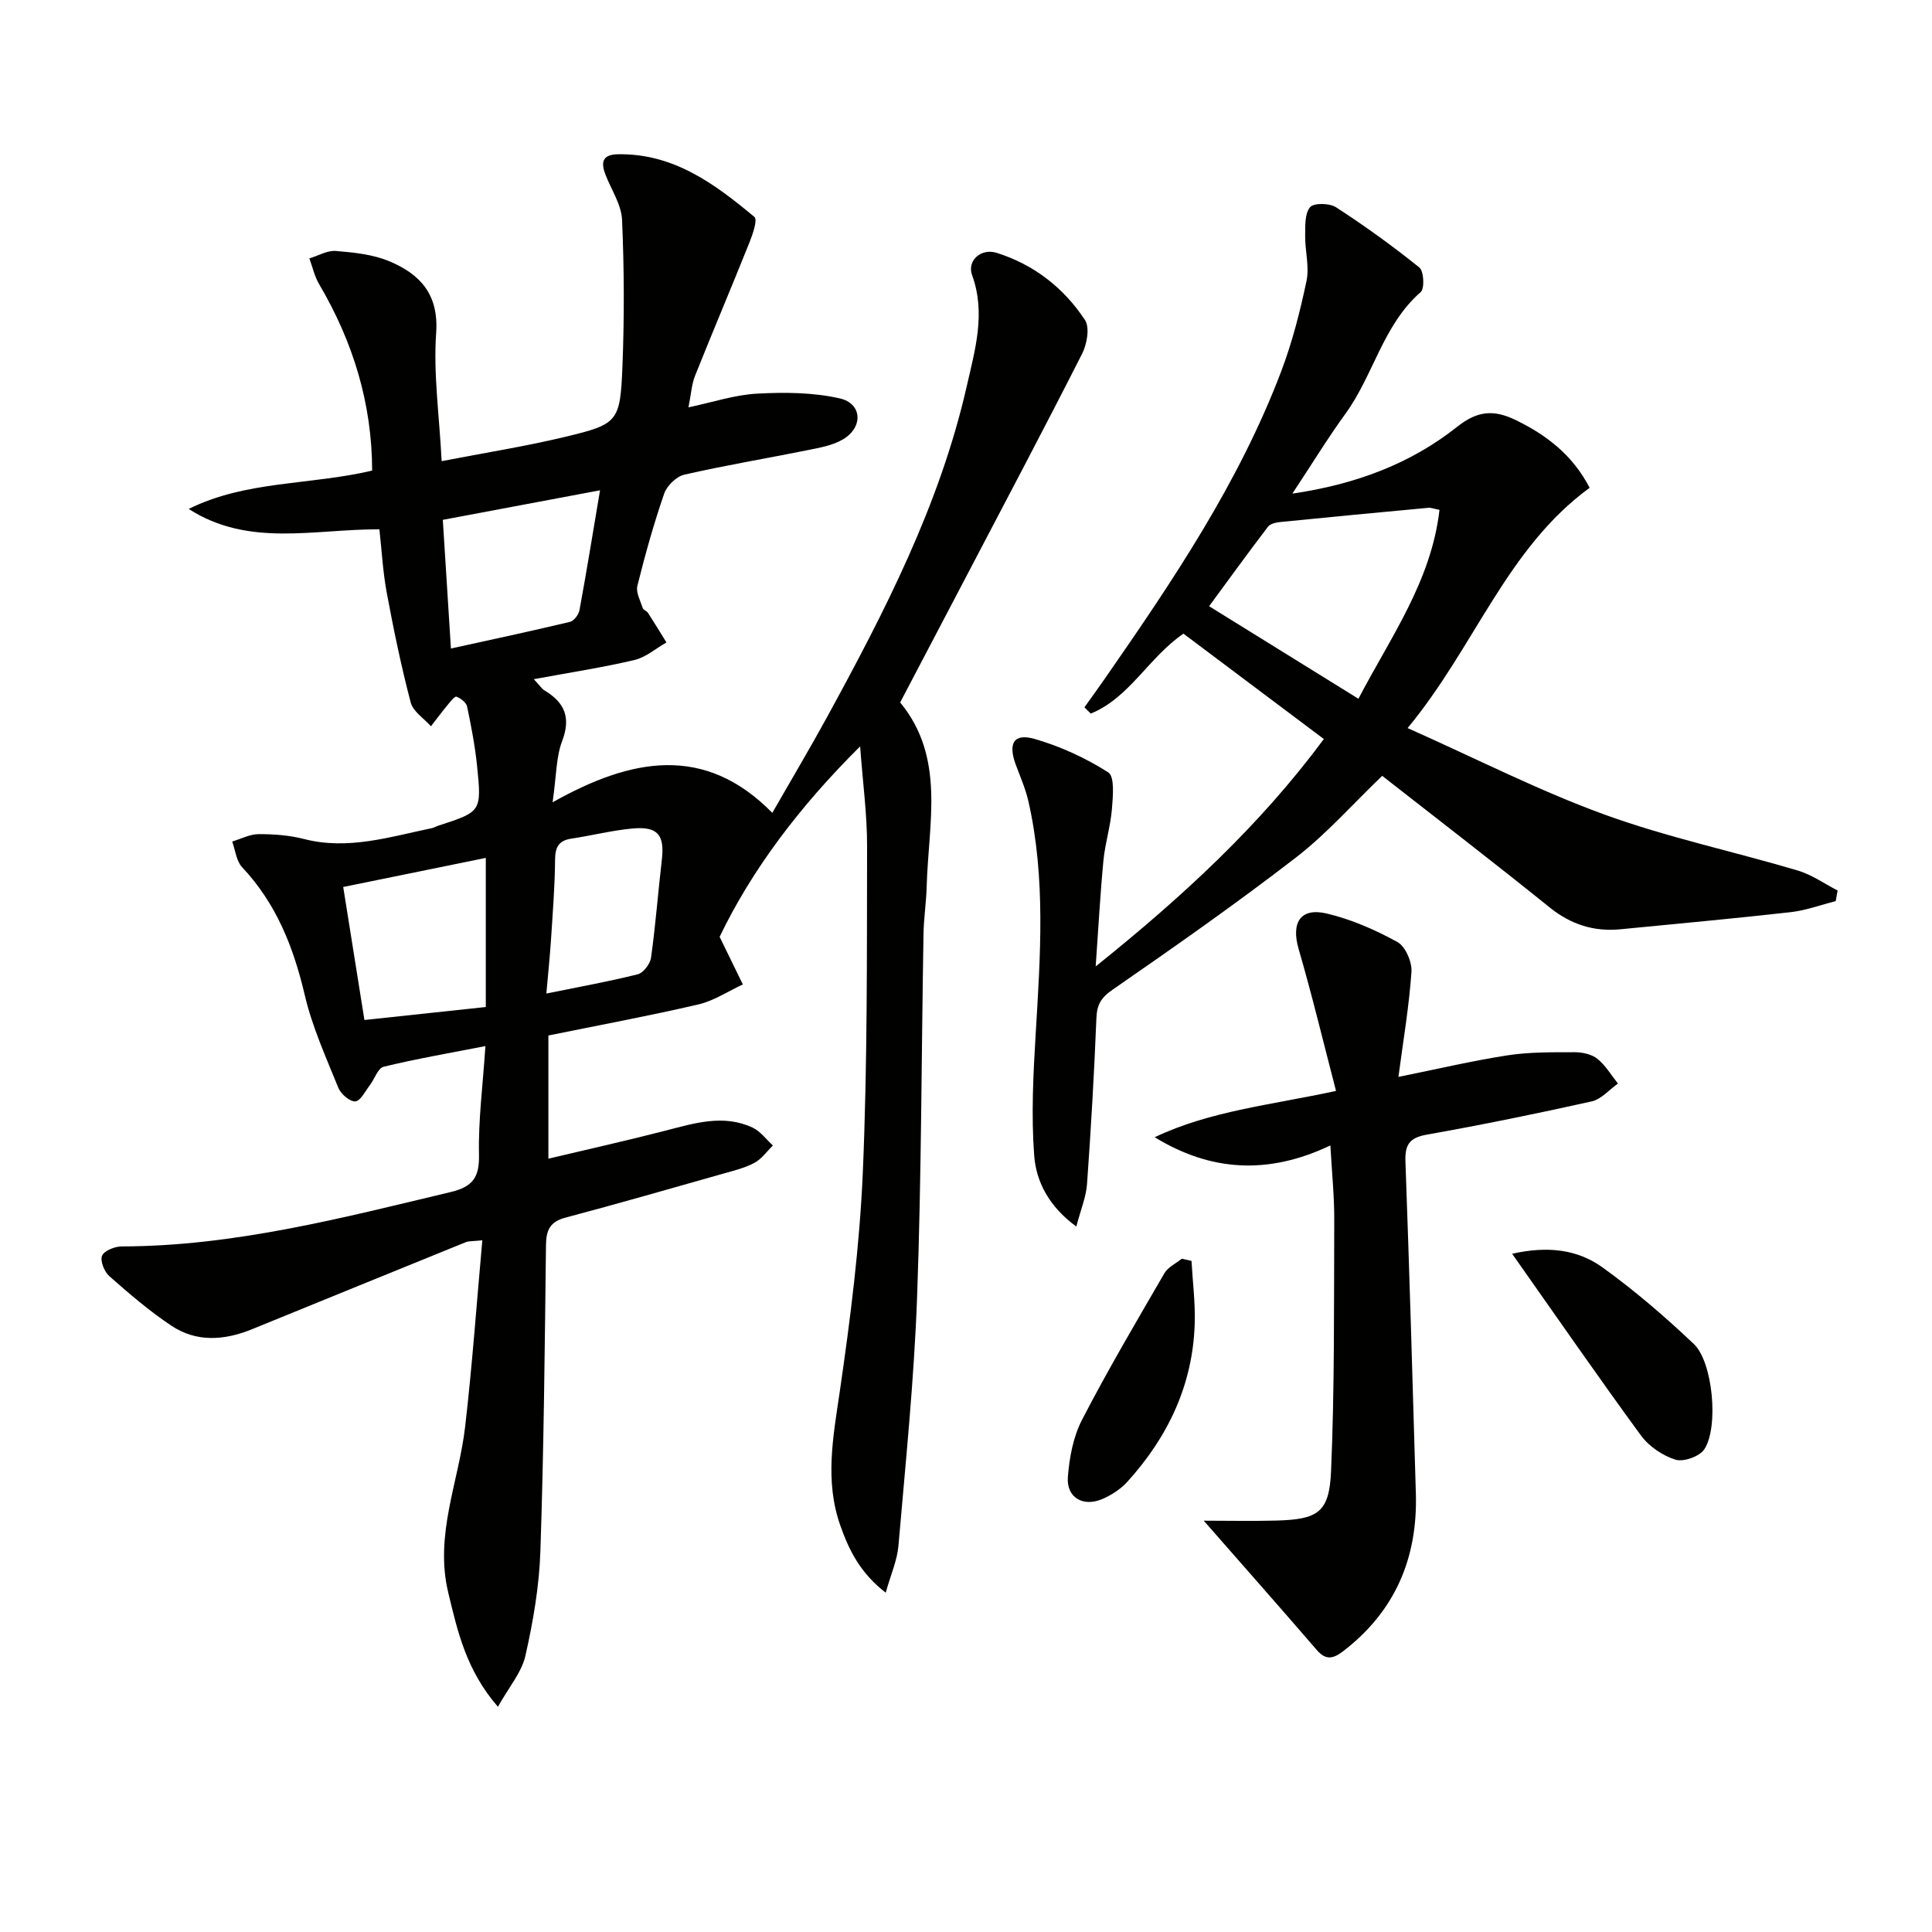 <svg enable-background="new 0 0 400 400" viewBox="0 0 400 400" xmlns="http://www.w3.org/2000/svg"><g fill="#010100"><path d="m100.5 216.58c-7.51 1.47-14.35 2.64-21.07 4.28-1.2.29-1.88 2.56-2.88 3.85-.94 1.23-1.95 3.28-3 3.32-1.16.05-2.98-1.53-3.5-2.81-2.55-6.31-5.41-12.6-6.95-19.19-2.33-9.92-5.89-18.96-12.98-26.49-1.2-1.28-1.39-3.52-2.05-5.31 1.82-.54 3.63-1.52 5.45-1.53 3.13-.01 6.37.22 9.39 1 9.13 2.36 17.74-.43 26.46-2.23.48-.1.92-.37 1.4-.53 8.88-2.89 8.97-2.9 8-12.38-.42-4.12-1.21-8.21-2.06-12.27-.18-.84-1.32-1.72-2.21-2.05-.36-.14-1.31 1.08-1.88 1.78-1.17 1.42-2.27 2.89-3.4 4.35-1.44-1.63-3.69-3.05-4.19-4.93-1.97-7.5-3.54-15.11-4.96-22.73-.81-4.36-1.04-8.83-1.52-13.12-13.54-.06-27.06 3.77-39.48-4.22 11.86-5.9 25.08-4.9 37.98-7.94-.03-13.88-3.94-26.65-10.98-38.6-.95-1.61-1.36-3.54-2.02-5.33 1.84-.55 3.73-1.69 5.5-1.54 3.74.31 7.67.71 11.08 2.14 6.33 2.66 10.24 6.82 9.67 14.86-.59 8.37.64 16.88 1.14 26.52 8.94-1.74 17.36-3.06 25.63-5.05 10.91-2.62 11.34-3.1 11.8-14.62.4-10.09.36-20.22-.08-30.3-.14-3.13-2.19-6.18-3.4-9.26-.99-2.51-.8-4.24 2.49-4.31 11.52-.23 20.1 6.12 28.32 12.98.67.56-.34 3.56-1.02 5.24-3.69 9.23-7.58 18.38-11.27 27.62-.72 1.81-.83 3.87-1.37 6.56 5.02-1.06 9.57-2.59 14.18-2.84 5.7-.31 11.62-.27 17.13.98 4.67 1.06 4.91 5.97.69 8.48-2.18 1.3-4.93 1.75-7.49 2.27-8.45 1.71-16.97 3.12-25.38 5.05-1.64.38-3.6 2.29-4.16 3.92-2.16 6.26-3.95 12.66-5.55 19.09-.34 1.36.62 3.08 1.11 4.59.13.41.82.6 1.08 1 1.31 2.02 2.56 4.08 3.83 6.13-2.2 1.25-4.26 3.08-6.63 3.64-6.58 1.55-13.28 2.57-20.83 3.97 1.26 1.34 1.66 2 2.25 2.35 4.13 2.49 5.47 5.58 3.62 10.45-1.26 3.3-1.18 7.11-1.98 12.69 16.31-9.17 31.46-12.08 45.49 2.18 4.1-7.15 7.8-13.37 11.27-19.71 11.97-21.9 23.41-44.07 28.99-68.64 1.71-7.52 3.97-15.07 1.1-22.99-1.09-2.99 1.85-5.62 5.09-4.6 7.69 2.41 13.89 7.24 18.28 13.9 1.03 1.56.42 5-.59 6.99-7.87 15.51-16.01 30.88-24.08 46.29-4.47 8.54-8.96 17.07-13.59 25.9 9.44 11.46 5.84 25.01 5.49 38.09-.09 3.32-.61 6.62-.66 9.94-.43 24.97-.42 49.96-1.32 74.92-.62 17.25-2.39 34.47-3.87 51.68-.26 3.01-1.58 5.92-2.63 9.69-5.3-4.08-7.65-8.89-9.44-14.02-3.2-9.16-1.45-18.23-.09-27.52 2.2-15.1 4.14-30.33 4.79-45.56.96-22.44.83-44.93.88-67.4.02-6.6-.89-13.19-1.44-20.72-12.53 12.43-22.41 25.53-29.09 39.43 1.9 3.9 3.36 6.88 4.81 9.86-3.06 1.41-6 3.39-9.22 4.14-10.17 2.37-20.45 4.27-31.04 6.43v25.5c8.09-1.92 16.24-3.74 24.31-5.82 5.99-1.54 11.94-3.42 17.97-.61 1.62.76 2.81 2.44 4.2 3.7-1.26 1.23-2.34 2.81-3.83 3.6-2.02 1.07-4.33 1.63-6.56 2.26-10.84 3.07-21.68 6.19-32.57 9.08-3.19.85-3.98 2.58-4.02 5.67-.25 21.14-.45 42.29-1.16 63.42-.24 7.24-1.5 14.53-3.1 21.62-.78 3.45-3.42 6.49-5.69 10.56-6.58-7.59-8.34-15.56-10.28-23.61-2.89-11.97 2.16-22.93 3.49-34.36 1.47-12.68 2.37-25.42 3.56-38.61-1.92.21-2.76.12-3.45.4-14.76 5.98-29.5 12.01-44.25 18.02-5.68 2.31-11.46 2.75-16.7-.75-4.54-3.03-8.72-6.62-12.82-10.24-1.04-.91-1.95-3.17-1.51-4.23.43-1.05 2.64-1.93 4.06-1.93 23.33-.05 45.67-5.91 68.12-11.26 4.56-1.09 5.96-3.03 5.86-7.74-.16-7.06.78-14.17 1.33-22.48zm-25.05-5.4c8.77-.94 16.92-1.81 25.13-2.69 0-10.41 0-20.33 0-30.87-9.95 2.03-19.56 3.99-29.52 6.02 1.47 9.2 2.89 18.13 4.39 27.54zm17.91-76.91c8.55-1.88 16.61-3.6 24.64-5.52.82-.2 1.8-1.48 1.97-2.4 1.46-7.9 2.74-15.83 4.26-24.84-11.44 2.15-21.99 4.13-32.55 6.12.57 9.03 1.1 17.42 1.68 26.64zm19.76 71.43c6.76-1.38 12.9-2.47 18.93-3.99 1.16-.29 2.56-2.15 2.74-3.44.94-6.71 1.45-13.48 2.23-20.21.61-5.17-.8-7-6.02-6.53-4.26.38-8.45 1.46-12.7 2.1-2.65.4-3.36 1.78-3.38 4.39-.04 5.46-.48 10.91-.83 16.36-.23 3.58-.61 7.15-.97 11.32z"/><path d="m267.57 102.2c13.23-1.95 24.5-6.21 34.15-13.86 4.19-3.32 7.57-3.57 12.1-1.37 6.45 3.14 11.79 7.27 15.3 14.02-17.24 12.6-23.74 32.9-37.69 49.75 14.31 6.37 27.18 12.96 40.66 17.87 13.05 4.75 26.76 7.66 40.11 11.62 2.91.86 5.51 2.73 8.26 4.14-.13.73-.27 1.46-.4 2.2-3.1.78-6.15 1.92-9.29 2.28-11.72 1.32-23.46 2.39-35.2 3.54-5.55.55-10.32-.96-14.76-4.54-11.52-9.29-23.26-18.31-34.64-27.22-6.09 5.83-11.49 11.99-17.86 16.91-12.34 9.53-25.14 18.49-37.97 27.37-2.39 1.65-3.23 3.09-3.34 5.87-.46 11.45-1.12 22.9-1.94 34.34-.19 2.7-1.31 5.33-2.22 8.82-5.6-4.09-8.31-9.21-8.72-14.68-.63-8.36-.2-16.85.31-25.25.96-16.1 2.11-32.18-1.51-48.12-.58-2.56-1.67-5.02-2.59-7.5-1.68-4.5-.45-6.65 3.92-5.39 5.32 1.54 10.55 3.94 15.21 6.92 1.35.86.96 5 .75 7.59-.29 3.56-1.4 7.04-1.75 10.59-.66 6.87-1.03 13.78-1.61 21.99 18.02-14.47 33.92-29.11 47.24-47.08-9.9-7.43-19.57-14.69-29.07-21.82-7.2 4.92-11.17 13.29-19.19 16.55-.44-.43-.87-.86-1.31-1.3 1.46-2.05 2.95-4.09 4.38-6.16 13.96-20.1 27.64-40.38 36.38-63.45 2.28-6.02 3.89-12.35 5.22-18.67.62-2.95-.31-6.2-.28-9.32.02-2.04-.11-4.6 1.01-5.94.76-.92 4.04-.86 5.38.01 5.95 3.86 11.73 8.03 17.25 12.47.93.75 1.12 4.36.28 5.09-7.84 6.85-9.78 17.25-15.63 25.26-3.69 5.09-6.96 10.46-10.94 16.47zm13.68 42.47c6.62-12.7 15.08-24.31 16.78-39.11-1.3-.26-1.79-.47-2.24-.43-10.21.95-20.42 1.91-30.63 2.94-.92.09-2.15.34-2.63.97-4.08 5.35-8.03 10.8-12.2 16.47 10.4 6.45 20.27 12.56 30.92 19.16z"/><path d="m275.44 237.15c-12.89 6.14-24.79 5.39-36.37-1.7 11.47-5.46 24-6.65 37.54-9.59-2.64-10.13-4.96-19.82-7.74-29.37-1.58-5.42.33-8.64 5.8-7.36 5.08 1.19 10.04 3.38 14.63 5.89 1.66.91 3.06 4.11 2.93 6.16-.48 7.06-1.68 14.08-2.7 21.78 7.87-1.59 15.2-3.32 22.62-4.47 4.56-.7 9.26-.63 13.9-.64 1.58 0 3.49.42 4.67 1.36 1.7 1.37 2.87 3.39 4.26 5.13-1.8 1.27-3.44 3.24-5.43 3.69-11.32 2.53-22.7 4.85-34.12 6.88-3.57.63-4.57 2.03-4.45 5.53.83 22.93 1.5 45.87 2.16 68.81.38 13.31-4.28 24.33-15.02 32.59-2.05 1.57-3.58 1.99-5.48-.21-7.67-8.89-15.45-17.69-23.42-26.79 4.87 0 9.91.11 14.93-.02 8.69-.23 11.06-1.63 11.43-10.2.74-17.25.59-34.55.66-51.83.04-4.88-.47-9.79-.8-15.64z"/><path d="m313.07 259.58c7.42-1.68 13.56-.86 18.63 2.77 6.7 4.8 13 10.24 18.99 15.91 3.95 3.74 5.19 17.22 2.17 21.8-.97 1.48-4.3 2.67-5.97 2.15-2.68-.84-5.51-2.76-7.17-5.04-8.89-12.14-17.45-24.55-26.65-37.59z"/><path d="m246.69 261.06c.24 4.37.81 8.74.66 13.1-.42 12.63-5.56 23.38-13.95 32.63-1.4 1.54-3.33 2.79-5.26 3.6-3.95 1.66-7.38-.39-7.05-4.59.31-4.03 1.11-8.34 2.95-11.88 5.32-10.29 11.22-20.28 17.04-30.31.74-1.27 2.38-2.02 3.6-3.01.66.15 1.33.31 2.01.46z"/></g></svg>